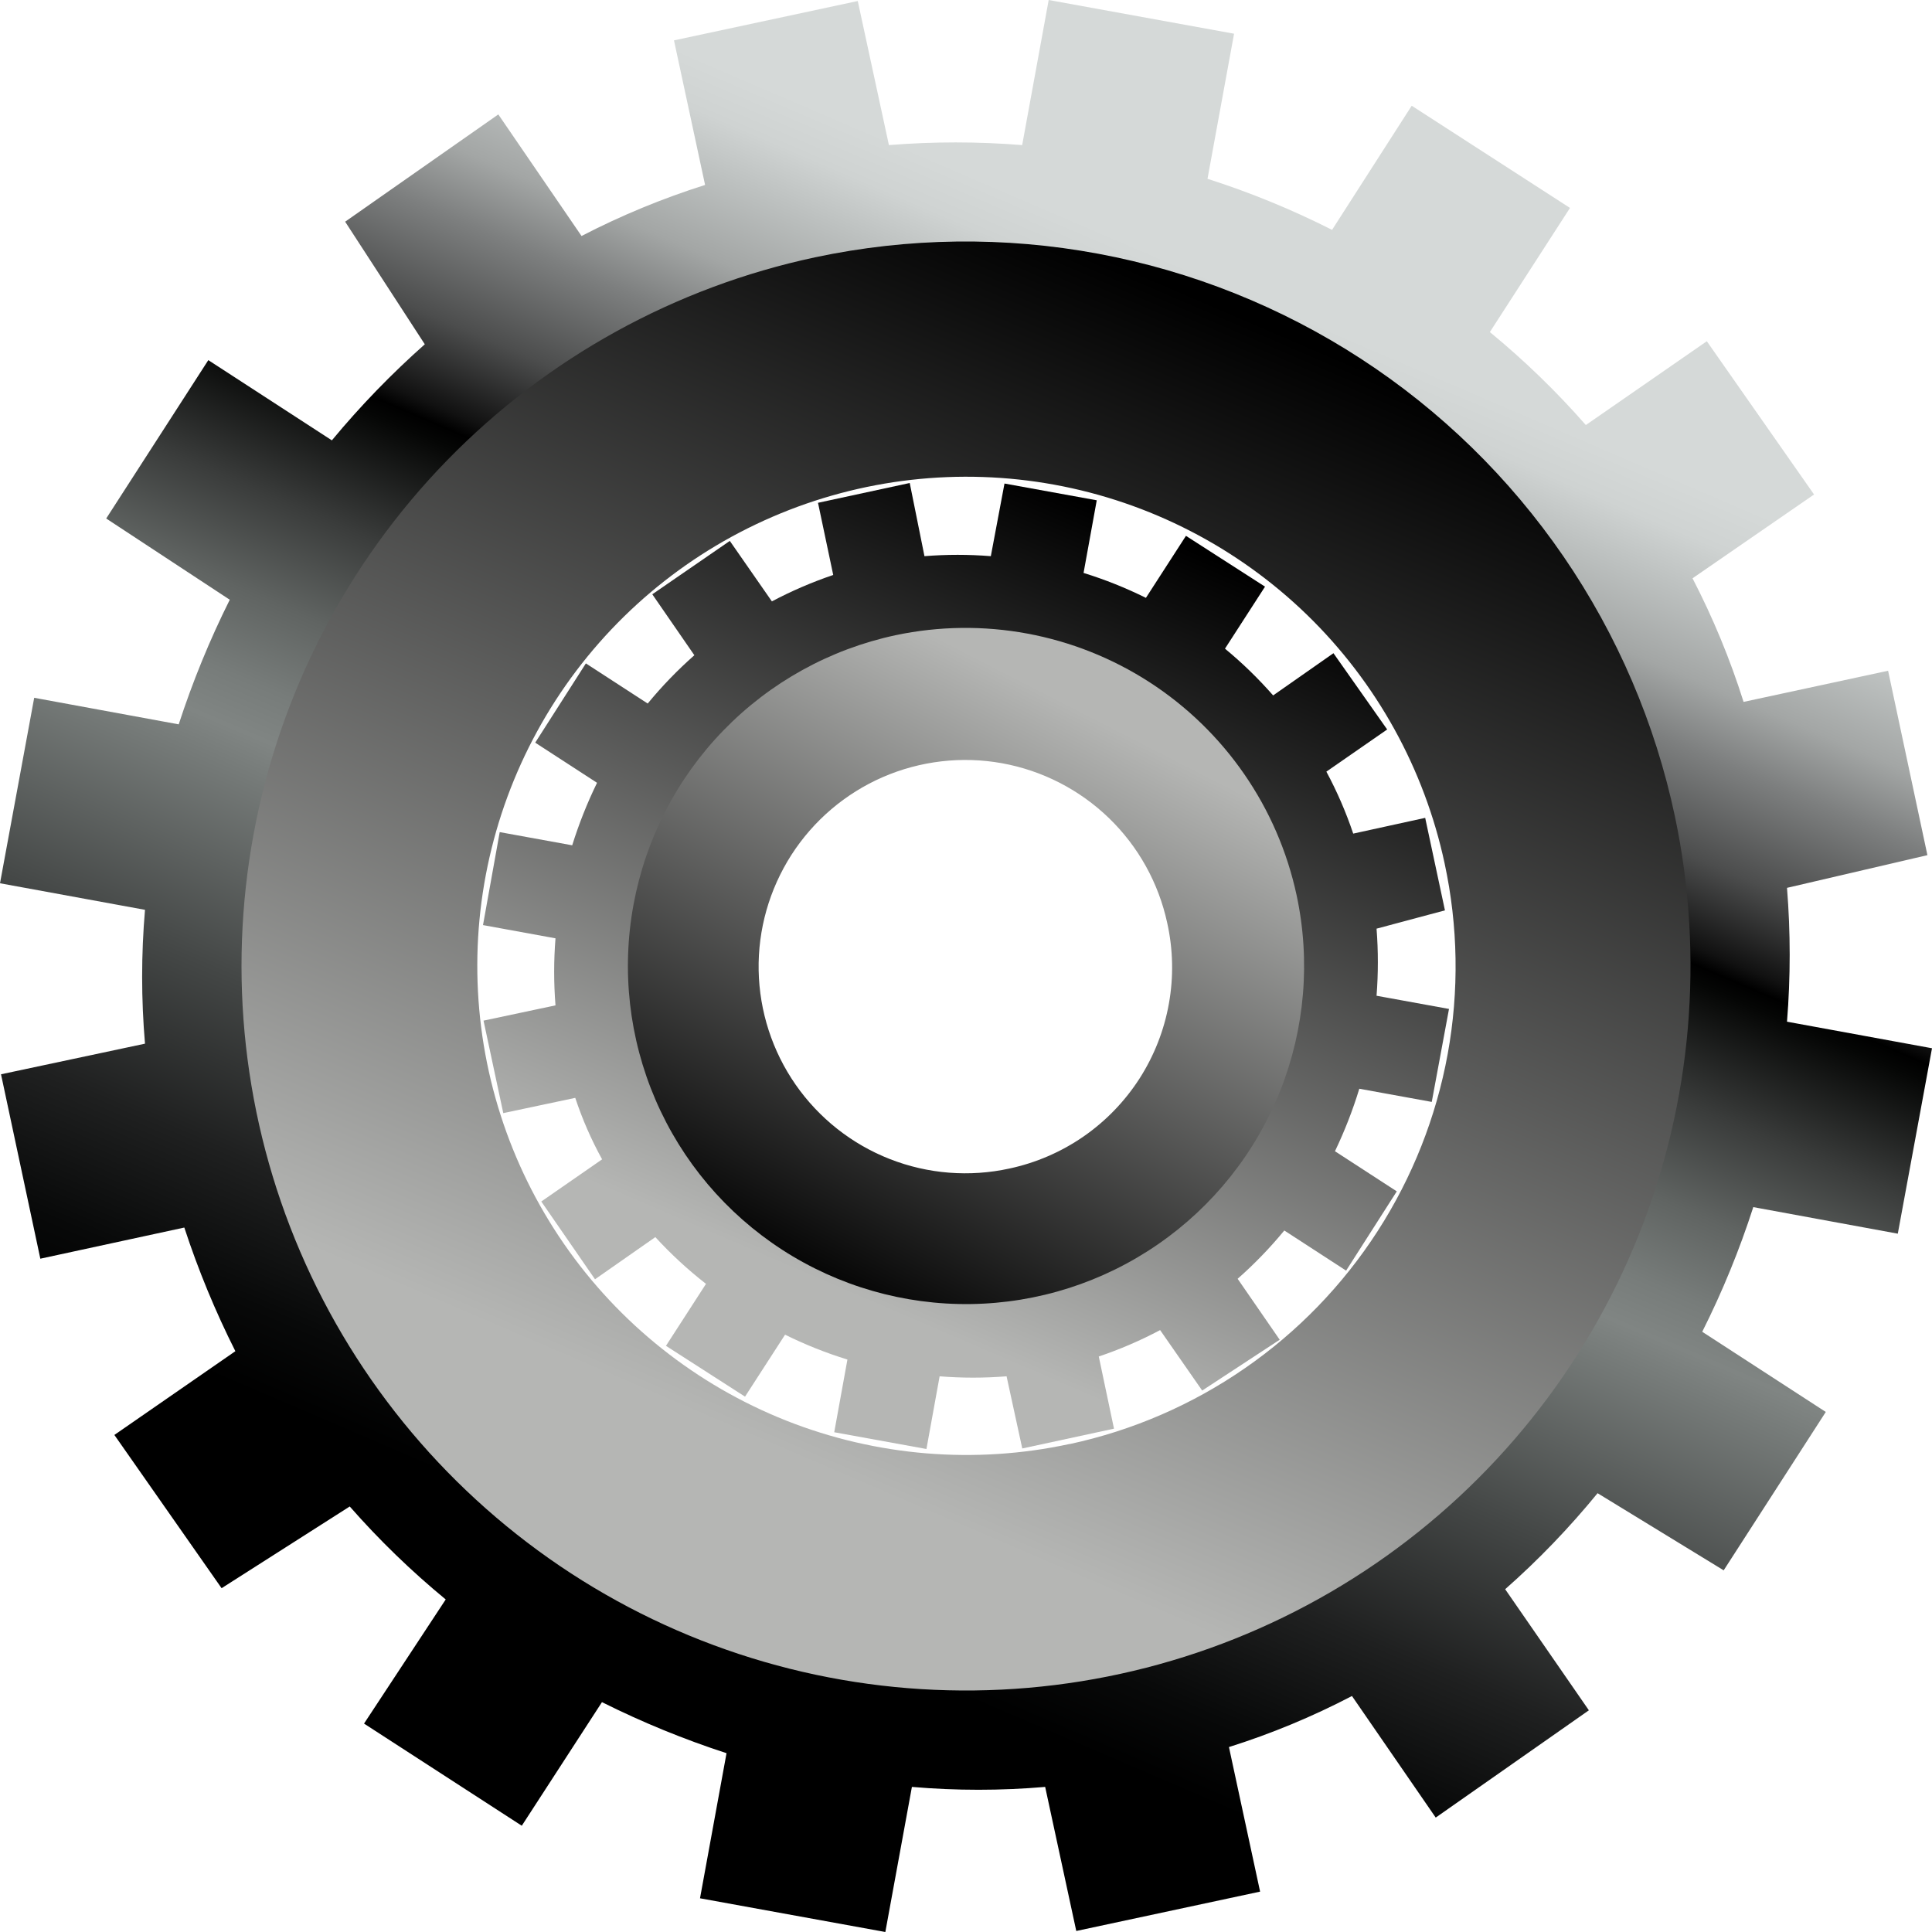 <?xml version="1.0" encoding="UTF-8"?> <svg xmlns="http://www.w3.org/2000/svg" width="40" height="40" viewBox="0 0 40 40" fill="none"> <path d="M29.916 18.848L29.507 16.933L28.017 17.259C27.868 16.817 27.682 16.387 27.461 15.976L28.72 15.103L27.608 13.524L26.359 14.398C26.053 14.049 25.72 13.725 25.362 13.43L26.191 12.146L24.554 11.094L23.725 12.378C23.309 12.172 22.878 11.999 22.434 11.862L22.707 10.358L20.797 10.011L20.514 11.515C20.057 11.478 19.597 11.478 19.14 11.515L18.835 10L16.936 10.41L17.251 11.904C16.814 12.052 16.389 12.235 15.981 12.451L15.11 11.199L13.505 12.304L14.376 13.566C14.028 13.873 13.705 14.207 13.41 14.566L12.13 13.735L11.081 15.376L12.361 16.207C12.157 16.625 11.985 17.058 11.847 17.501L10.346 17.228L10 19.153L11.501 19.427C11.464 19.889 11.464 20.353 11.501 20.815L10.011 21.131L10.42 23.046L11.91 22.73C12.056 23.171 12.242 23.597 12.466 24.003L11.207 24.876L12.319 26.486L13.568 25.613C13.89 25.964 14.241 26.288 14.617 26.581L13.788 27.864L15.425 28.916L16.254 27.633C16.67 27.839 17.101 28.011 17.545 28.148L17.272 29.653L19.181 30L19.454 28.495C19.915 28.532 20.378 28.532 20.84 28.495L21.165 29.989L23.064 29.579L22.749 28.085C23.186 27.937 23.611 27.755 24.019 27.538L24.89 28.79L26.495 27.738L25.624 26.476C25.972 26.169 26.295 25.835 26.59 25.476L27.87 26.307L28.919 24.666L27.639 23.835C27.839 23.417 28.008 22.984 28.143 22.541L29.643 22.814L30 20.889L28.5 20.616C28.536 20.153 28.536 19.689 28.5 19.227L29.916 18.848ZM13.41 21.394C13.135 20.096 13.249 18.745 13.739 17.513C14.229 16.28 15.072 15.22 16.163 14.468C17.253 13.716 18.541 13.304 19.864 13.286C21.188 13.267 22.487 13.642 23.598 14.364C24.709 15.085 25.581 16.12 26.106 17.339C26.63 18.557 26.782 19.904 26.543 21.209C26.304 22.515 25.684 23.72 24.762 24.672C23.841 25.624 22.658 26.281 21.364 26.56C19.627 26.928 17.814 26.591 16.323 25.623C14.833 24.655 13.785 23.135 13.41 21.394Z" fill="url(#paint0_linear_41_192)"></path> <path d="M18.538 13.152C17.184 13.442 15.946 14.126 14.981 15.119C14.015 16.112 13.367 17.369 13.116 18.731C12.865 20.093 13.024 21.499 13.572 22.771C14.12 24.043 15.033 25.123 16.196 25.876C17.358 26.628 18.718 27.019 20.102 26.999C21.487 26.979 22.834 26.549 23.974 25.762C25.114 24.976 25.995 23.869 26.506 22.582C27.017 21.295 27.135 19.885 26.844 18.531C26.453 16.718 25.359 15.134 23.802 14.126C22.245 13.118 20.352 12.768 18.538 13.152ZM20.9 24.193C20.073 24.374 19.211 24.306 18.423 23.997C17.635 23.688 16.956 23.151 16.472 22.456C15.989 21.761 15.723 20.938 15.707 20.092C15.691 19.245 15.928 18.413 16.385 17.7C16.843 16.988 17.501 16.427 18.278 16.089C19.054 15.752 19.913 15.652 20.746 15.802C21.579 15.953 22.349 16.348 22.958 16.936C23.567 17.525 23.987 18.28 24.166 19.108C24.288 19.657 24.3 20.224 24.201 20.777C24.103 21.33 23.895 21.858 23.592 22.331C23.288 22.803 22.894 23.211 22.432 23.531C21.97 23.85 21.45 24.075 20.9 24.193Z" fill="url(#paint1_linear_41_192)"></path> <path d="M39.905 17.705L39.091 13.887L36.099 14.532C35.821 13.65 35.467 12.794 35.042 11.973L37.558 10.238L35.338 7.065L32.833 8.8C32.224 8.105 31.559 7.461 30.846 6.875L32.505 4.305L29.228 2.189L27.579 4.759C26.749 4.339 25.887 3.985 25 3.702L25.55 0.698L21.712 0L21.163 3.004C20.245 2.93 19.322 2.93 18.404 3.004L17.759 0.021L13.954 0.836L14.598 3.829C13.717 4.108 12.861 4.461 12.04 4.886L10.317 2.369L7.146 4.59L8.795 7.128C8.104 7.741 7.46 8.406 6.871 9.117L4.313 7.456L2.199 10.735L4.757 12.417C4.341 13.249 3.988 14.112 3.7 14.997L0.708 14.447L0 18.287L3.002 18.837C2.923 19.759 2.923 20.686 3.002 21.608L0.021 22.242L0.835 26.06L3.816 25.415C4.104 26.294 4.457 27.149 4.873 27.975L2.368 29.709L4.588 32.882L7.241 31.19C7.85 31.884 8.515 32.528 9.228 33.115L7.537 35.685L10.803 37.8L12.463 35.241C13.295 35.657 14.157 36.01 15.042 36.298L14.493 39.302L18.33 40L18.88 36.996C19.797 37.075 20.721 37.075 21.639 36.996L22.283 39.979L26.089 39.164L25.444 36.171C26.323 35.894 27.175 35.54 27.991 35.114L29.725 37.631L32.896 35.41L31.163 32.903C31.854 32.294 32.493 31.628 33.076 30.915L35.687 32.512L37.801 29.233L35.243 27.573C35.661 26.741 36.014 25.878 36.3 24.992L39.292 25.542L40 21.703L36.998 21.153C37.072 20.231 37.072 19.304 36.998 18.382L39.905 17.705ZM6.924 22.782C6.371 20.193 6.598 17.499 7.576 15.04C8.554 12.58 10.239 10.466 12.418 8.966C14.597 7.465 17.172 6.644 19.817 6.608C22.462 6.571 25.058 7.321 27.278 8.761C29.497 10.201 31.24 12.268 32.285 14.7C33.33 17.131 33.631 19.818 33.149 22.421C32.668 25.023 31.426 27.424 29.58 29.32C27.734 31.217 25.368 32.522 22.78 33.072C19.314 33.806 15.698 33.135 12.726 31.206C9.754 29.277 7.667 26.248 6.924 22.782Z" fill="url(#paint2_linear_41_192)"></path> <path d="M16.878 5.327C13.977 5.944 11.325 7.407 9.256 9.531C7.186 11.656 5.793 14.346 5.252 17.261C4.711 20.177 5.046 23.188 6.215 25.913C7.384 28.639 9.335 30.956 11.821 32.574C14.306 34.191 17.216 35.035 20.181 34.999C23.146 34.963 26.034 34.049 28.48 32.373C30.926 30.696 32.821 28.332 33.924 25.579C35.027 22.826 35.289 19.808 34.678 16.906C34.27 14.977 33.486 13.147 32.37 11.52C31.255 9.894 29.83 8.503 28.177 7.428C26.524 6.353 24.675 5.614 22.736 5.253C20.798 4.892 18.807 4.917 16.878 5.327ZM22.141 29.897C20.183 30.319 18.143 30.15 16.28 29.413C14.418 28.675 12.816 27.402 11.677 25.754C10.538 24.106 9.914 22.157 9.883 20.154C9.852 18.15 10.416 16.183 11.503 14.5C12.59 12.818 14.152 11.495 15.991 10.701C17.83 9.906 19.863 9.675 21.834 10.036C23.804 10.397 25.623 11.335 27.061 12.73C28.498 14.126 29.489 15.916 29.909 17.875C30.189 19.174 30.211 20.515 29.973 21.822C29.734 23.129 29.241 24.376 28.52 25.493C27.8 26.609 26.867 27.573 25.774 28.328C24.681 29.084 23.45 29.617 22.151 29.897H22.141Z" fill="url(#paint3_linear_41_192)"></path> <defs> <linearGradient id="paint0_linear_41_192" x1="23.803" y1="11.012" x2="17.106" y2="26.583" gradientUnits="userSpaceOnUse"> <stop></stop> <stop offset="1" stop-color="#B5B6B4"></stop> </linearGradient> <linearGradient id="paint1_linear_41_192" x1="16.58" y1="26.683" x2="22.649" y2="14.848" gradientUnits="userSpaceOnUse"> <stop></stop> <stop offset="1" stop-color="#B5B6B4"></stop> </linearGradient> <linearGradient id="paint2_linear_41_192" x1="27.686" y1="2.06" x2="14.339" y2="33.14" gradientUnits="userSpaceOnUse"> <stop offset="0.13" stop-color="#D5D9D8"></stop> <stop offset="0.16" stop-color="#CFD3D2"></stop> <stop offset="0.19" stop-color="#BEC2C1"></stop> <stop offset="0.24" stop-color="#A3A6A5"></stop> <stop offset="0.28" stop-color="#7D7F7F"></stop> <stop offset="0.34" stop-color="#4C4D4D"></stop> <stop offset="0.39" stop-color="#111111"></stop> <stop offset="0.4"></stop> <stop offset="0.41" stop-color="#050605"></stop> <stop offset="0.48" stop-color="#3A3C3B"></stop> <stop offset="0.54" stop-color="#606462"></stop> <stop offset="0.59" stop-color="#777C7A"></stop> <stop offset="0.62" stop-color="#808583"></stop> <stop offset="0.64" stop-color="#777C7A"></stop> <stop offset="0.76" stop-color="#444746"></stop> <stop offset="0.86" stop-color="#1F2020"></stop> <stop offset="0.94" stop-color="#080909"></stop> <stop offset="0.99"></stop> </linearGradient> <linearGradient id="paint3_linear_41_192" x1="25.791" y1="6.566" x2="15.783" y2="29.869" gradientUnits="userSpaceOnUse"> <stop></stop> <stop offset="1" stop-color="#B5B6B4"></stop> </linearGradient> </defs> </svg> 